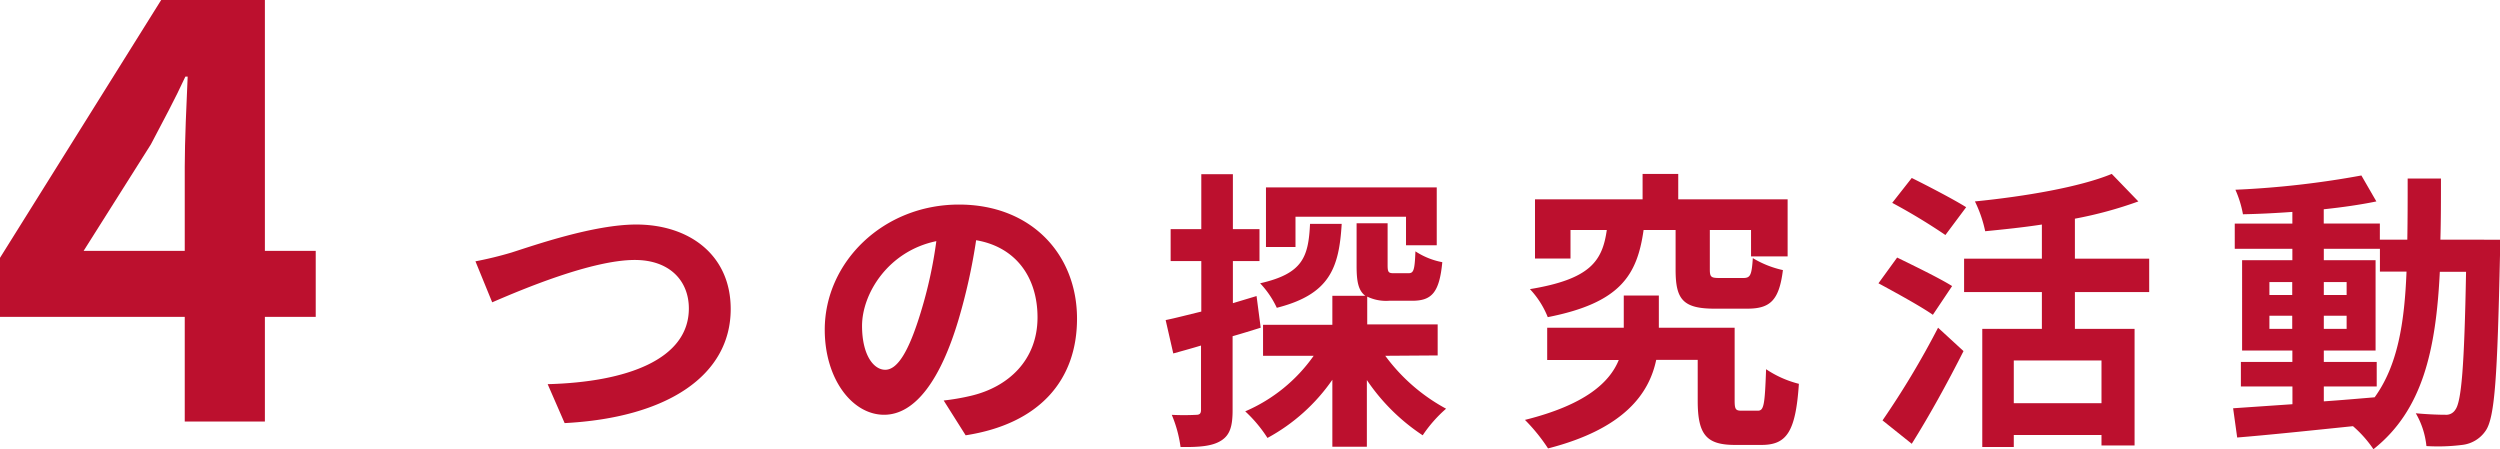 <svg xmlns="http://www.w3.org/2000/svg" width="350.62" height="62.98" viewBox="0 0 350.62 62.98">
  <defs>
    <style>
      .a {
        fill: #bc102e;
      }
    </style>
  </defs>
  <g>
    <path class="a" d="M27.63,57.48H1.72V49.2L24.35,13H38.87V48.22H46v9.26H38.87V72.16H27.63Zm0-9.26V36.41c0-3.53.25-9.1.41-12.63h-.32C26.24,27,24.6,30,22.88,33.29L13.45,48.22Z" transform="translate(-1.72 -13.04)"/>
    <path class="a" d="M73.45,48.46c3.15-1,11.52-3.93,17.5-3.93,7.43,0,13.25,4.26,13.25,11.85,0,9.3-8.86,15.25-23.29,16l-2.38-5.46c11.11-.29,19.8-3.48,19.8-10.62,0-3.85-2.66-6.8-7.58-6.8-6,0-15.75,4.1-20,5.94L68.4,49.69A51.6,51.6,0,0,0,73.45,48.46Z" transform="translate(-1.72 -13.04)"/>
    <path class="a" d="M137.15,74.09l-3.08-4.88a32,32,0,0,0,3.82-.66c5.24-1.23,9.34-5,9.34-11,0-5.65-3.07-9.88-8.61-10.82a81.84,81.84,0,0,1-2.46,11.11c-2.46,8.28-6,13.37-10.45,13.37s-8.32-5-8.32-11.93c0-9.48,8.2-17.55,18.82-17.55,10.16,0,16.56,7,16.56,16C152.77,66.38,147.48,72.49,137.15,74.09ZM125.87,64.9c1.73,0,3.32-2.58,5-8.11a61.83,61.83,0,0,0,2.17-9.93c-6.77,1.4-10.42,7.38-10.42,11.89C122.63,62.89,124.27,64.9,125.87,64.9Z" transform="translate(-1.72 -13.04)"/>
    <path class="a" d="M178.53,59c-1.32.41-2.63.82-3.94,1.19V70.56c0,2.26-.37,3.49-1.6,4.27s-3,.94-5.7.9a17.72,17.72,0,0,0-1.23-4.51,33.89,33.89,0,0,0,3.4,0c.5,0,.7-.17.7-.7V61.5c-1.35.41-2.7.78-3.89,1.11l-1.07-4.68c1.39-.28,3.12-.74,5-1.19V49.65h-4.3V45.18h4.3V37.47h4.43v7.71h3.73v4.47h-3.73v5.91l3.32-1ZM196,62.94a25.79,25.79,0,0,0,8.53,7.42,18.8,18.8,0,0,0-3.28,3.73,28.1,28.1,0,0,1-7.83-7.75v9.35h-4.84V66.3a26.27,26.27,0,0,1-9.1,8.16,18.91,18.91,0,0,0-3.12-3.73,22.65,22.65,0,0,0,9.6-7.79h-7.1V58.59h9.72V54.53h4.63c-1-.74-1.23-2.05-1.23-4.18v-6h4.35v5.91c0,1,.16,1.1.9,1.1h2c.74,0,.9-.37,1-3.07a10.35,10.35,0,0,0,3.77,1.52c-.41,4.3-1.51,5.41-4.22,5.41h-3.24a6.08,6.08,0,0,1-3.07-.58v3.9h9.88v4.35Zm-6.11-18.5c-.37,6.24-1.72,9.89-9.1,11.77a12.86,12.86,0,0,0-2.34-3.44c6-1.36,6.77-3.69,7-8.33Zm-6.48,3.24h-4.14V39.32h23.95v8.12h-4.31v-4h-15.5Z" transform="translate(-1.72 -13.04)"/>
    <path class="a" d="M248.23,70.64c.86,0,1-.69,1.18-5.82a14.63,14.63,0,0,0,4.6,2.05c-.45,6.77-1.73,8.57-5.25,8.57h-3.69c-4,0-5.25-1.39-5.25-6.19V63.51H234c-1,4.76-4.51,9.68-15.17,12.42a24.93,24.93,0,0,0-3.24-4c8.53-2.13,11.89-5.29,13.16-8.4H218.71V59h10.74V54.49h4.92V59H245V69.21c0,1.27.16,1.43,1,1.43Zm-16-25.34c-.9,6.32-3.23,10.21-13.44,12.22a12.36,12.36,0,0,0-2.5-3.93c8.48-1.4,10.16-3.94,10.78-8.29h-5.09v4H217V41h15.09V37.43h5V41h15.34v8h-5.13V45.3h-5.78v5.5c0,1.11.17,1.23,1.4,1.23h3.28c1,0,1.19-.37,1.35-2.79a14,14,0,0,0,4.22,1.68c-.53,4.27-1.8,5.41-5,5.41h-4.59c-4.47,0-5.46-1.35-5.46-5.45V45.3Z" transform="translate(-1.72 -13.04)"/>
    <path class="a" d="M272.8,57.19c-1.68-1.18-5.21-3.11-7.63-4.42l2.62-3.61c2.26,1.11,5.91,2.87,7.71,4ZM265.74,72A120.25,120.25,0,0,0,273.53,59l3.57,3.28c-2.17,4.3-4.75,9-7.26,13Zm8.82-26a83.92,83.92,0,0,0-7.46-4.51L269.84,38c2.3,1.14,5.87,3,7.63,4.1Zm18.16,8v5.16h8.37V75.52h-4.64V74.05h-12.3v1.68h-4.42V59.16h8.36V54H277.18V49.32h10.91V44.53c-2.67.41-5.41.69-7.95.94a17.69,17.69,0,0,0-1.44-4.18c7-.7,14.68-2,19.19-3.86l3.73,3.86a56.77,56.77,0,0,1-8.9,2.42v5.61h10.42V54Zm3.73,9.59h-12.3v6h12.3Z" transform="translate(-1.72 -13.04)"/>
    <path class="a" d="M352.34,46.66s0,1.6,0,2.17c-.37,16.77-.7,22.71-2,24.6a4.58,4.58,0,0,1-3.24,2,27.12,27.12,0,0,1-5.08.17A11.37,11.37,0,0,0,340.53,71c1.81.17,3.37.21,4.14.21a1.5,1.5,0,0,0,1.4-.7c.86-1.11,1.27-6.11,1.51-19.35H343.9c-.54,11-2.42,19.43-9.31,24.88a16.33,16.33,0,0,0-2.87-3.23c-5.91.61-11.81,1.23-16.24,1.59l-.57-4.1,8.32-.57V67.24H316V63.8h7.22V62.2h-7.05V49.53h7.05v-1.6h-8.08V44.4h8.08V42.76c-2.38.17-4.71.29-6.93.33a15,15,0,0,0-1.06-3.44,128.07,128.07,0,0,0,17.67-2L335,41.29c-2.17.45-4.72.82-7.38,1.1v2h7.87v2.26h3.85c.05-2.71.05-5.54.05-8.57h4.67c0,3,0,5.86-.08,8.57ZM320,54.41h3.2V52.6H320Zm3.2,4.75V57.32H320v1.84Zm4.43,10.17c2.34-.16,4.76-.37,7.13-.57,3.2-4.43,4.18-10.29,4.47-17.63h-3.73v-3.2h-7.87v1.6h7.26V62.2h-7.26v1.6h7.42v3.44h-7.42Zm3.2-14.92V52.6h-3.2v1.81Zm-3.2,2.91v1.84h3.2V57.32Z" transform="translate(-1.72 -13.04)"/>
  </g>
</svg>
